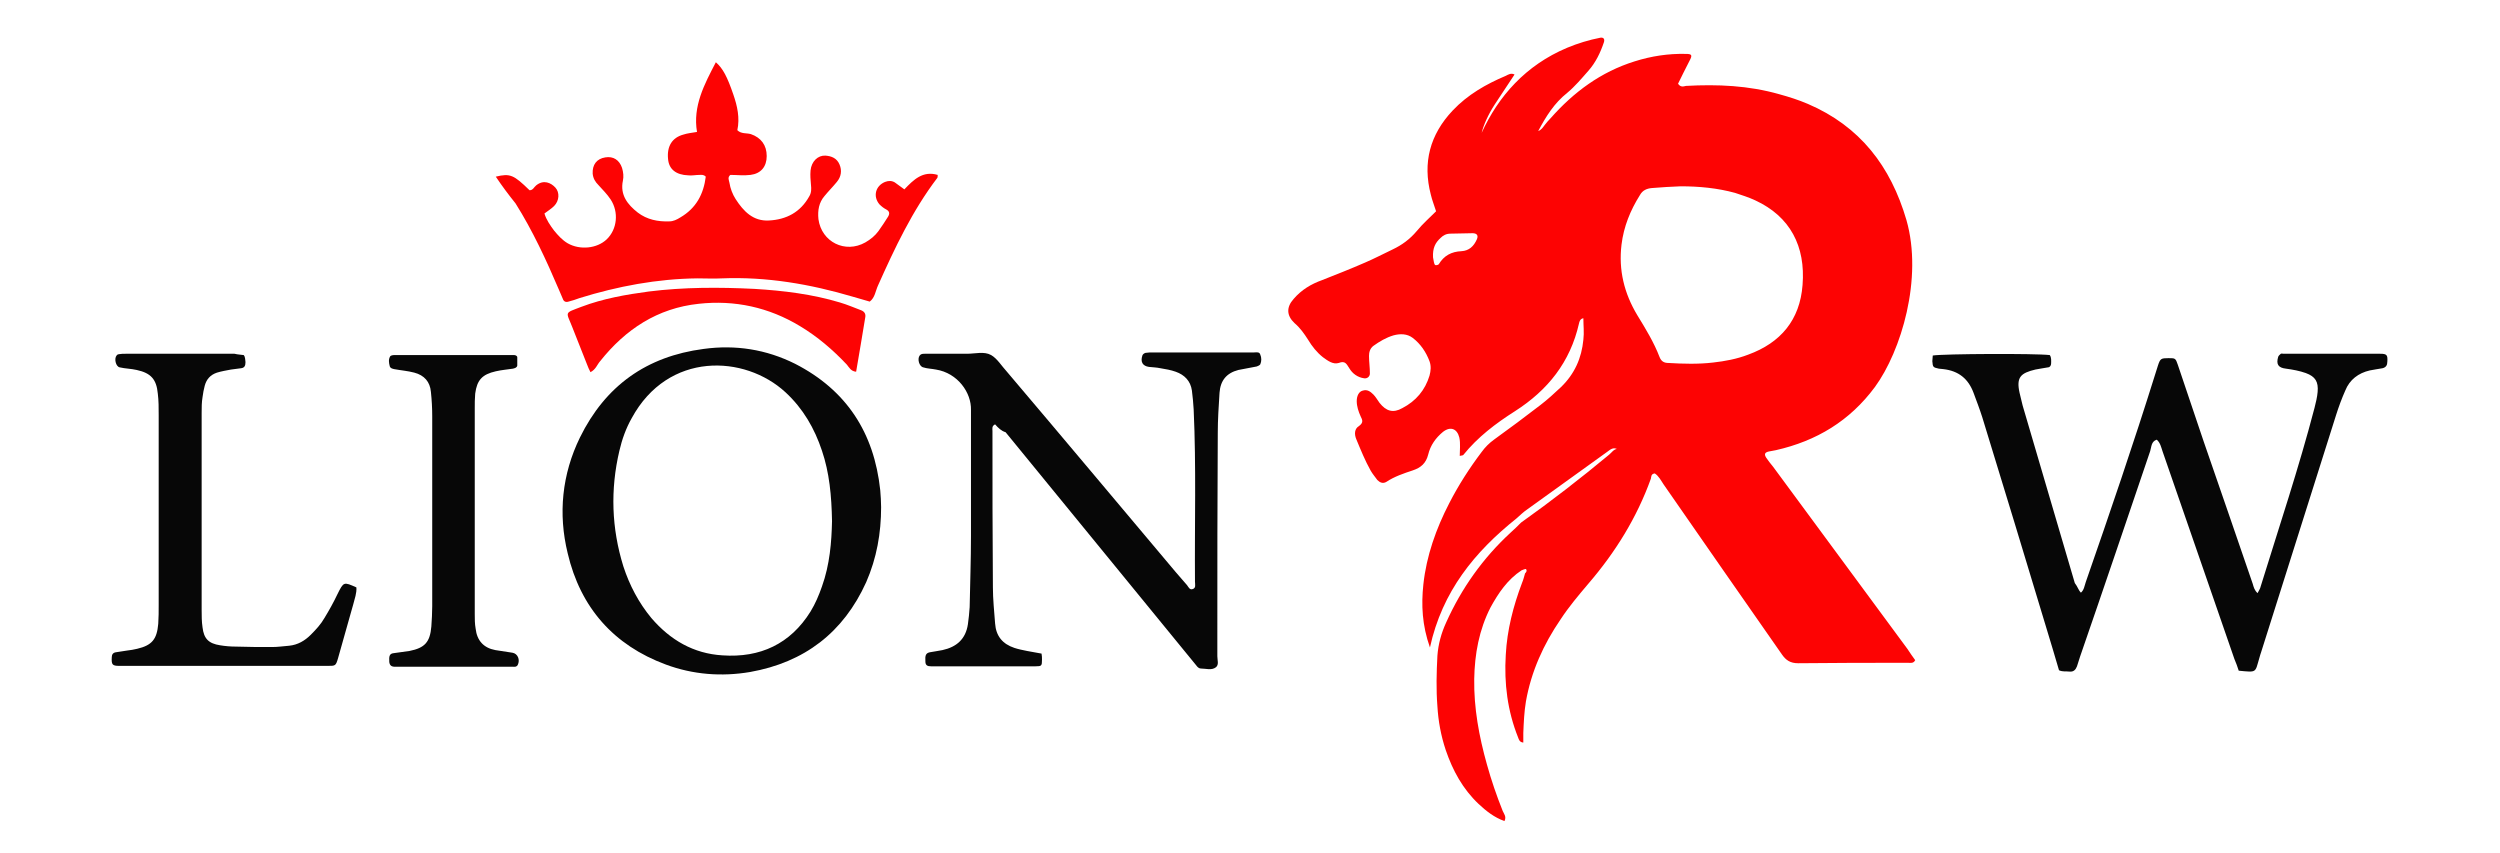 <?xml version="1.0" encoding="UTF-8"?> <svg xmlns="http://www.w3.org/2000/svg" xmlns:xlink="http://www.w3.org/1999/xlink" version="1.1" id="Layer_1" x="0px" y="0px" viewBox="0 0 570.3 194.7" style="enable-background:new 0 0 570.3 194.7;" xml:space="preserve"> <style type="text/css"> .st0{fill:#FD0303;} .st1{fill:#070707;} </style> <g> <path class="st0" d="M347.1,130.1c-3.2,2.1-5.3,5.2-7.1,8.5c-2.6,5.1-3.6,10.6-3.7,16.3c-0.1,6.6,1.1,13.1,2.9,19.5 c1,3.6,2.2,7.1,3.6,10.6c0.3,0.7,0.9,1.3,0.4,2.3c-2.3-0.8-4.2-2.3-5.9-3.9c-3.6-3.4-5.9-7.6-7.5-12.3c-1.1-3.3-1.7-6.6-1.9-10 c-0.3-3.8-0.2-7.7,0-11.5c0.2-2.7,0.9-5.2,2-7.6c3.5-7.8,8.4-14.7,14.7-20.5c0.8-0.7,1.6-1.5,2.4-2.3c6.9-4.9,13.6-10.1,20.1-15.5 c0.6-0.5,1-1.2,1.8-1.3c0-0.4,0.1-0.7,0.6-0.8l0.1-0.1c0,0,0,0.2,0,0.2c-0.5,0.1-0.8,0.3-0.6,0.8c-1-0.6-1.7,0.1-2.4,0.6 c-6.1,4.4-12.1,8.7-18.2,13.1c-0.9,0.6-1.7,1.4-2.5,2.1c-9.5,7.6-16.9,16.6-19.7,29.4c-1.8-5.1-2-9.7-1.5-14.4 c0.7-6.5,2.9-12.7,5.9-18.5c2.1-4.1,4.6-8,7.4-11.7c0.8-1.1,1.7-2,2.8-2.8c3.6-2.6,7.1-5.2,10.6-7.9c1.7-1.3,3.2-2.7,4.7-4.1 c3.1-3,4.7-6.6,5.1-10.8c0.2-1.6,0-3.3,0-4.9c-0.7,0.1-0.9,0.7-1,1.2c-2,8.8-7.1,15.2-14.6,20c-4.4,2.8-8.5,5.9-11.8,10 c-0.1,0.1-0.4,0.1-0.8,0.2c0-1.4,0.2-2.8-0.1-4.2c-0.5-2-2-2.6-3.7-1.3c-1.7,1.4-2.9,3.1-3.4,5.2c-0.5,2-1.7,3-3.5,3.6 c-2.1,0.7-4.2,1.4-6,2.6c-0.8,0.5-1.5,0.2-2.1-0.4c-0.5-0.7-1.1-1.4-1.5-2.1c-1.3-2.3-2.3-4.8-3.3-7.2c-0.5-1.2-0.4-2.4,0.6-3 c1.1-0.8,0.8-1.4,0.4-2.2c-0.5-1.1-0.9-2.3-0.9-3.5c0-1.2,0.5-2.2,1.4-2.4c1-0.3,1.7,0.2,2.4,0.9c0.5,0.5,0.9,1.2,1.4,1.9 c1.5,1.9,3.1,2.4,5.2,1.2c3.1-1.6,5.2-4.1,6.2-7.4c0.3-1.1,0.4-2.2,0-3.3c-0.8-2.1-2-3.9-3.8-5.3c-1.3-1-2.9-1-4.4-0.6 c-1.7,0.5-3.2,1.4-4.6,2.4c-0.8,0.6-1,1.5-1,2.3c0,1.3,0.2,2.6,0.2,4c0,0.7-0.6,1.2-1.3,1.1c-1.5-0.2-2.7-1.1-3.4-2.3 c-0.6-0.9-0.9-1.8-2.4-1.2c-1.3,0.4-2.5-0.5-3.6-1.3c-1.4-1.1-2.5-2.5-3.4-4c-0.9-1.4-1.8-2.7-3.1-3.8c-1.8-1.7-1.9-3.6-0.2-5.5 c1.8-2.1,4-3.4,6.5-4.3c3.3-1.3,6.6-2.6,9.8-4c2.1-0.9,4.2-2,6.3-3c2.1-1,3.9-2.3,5.5-4.2c1.3-1.6,2.9-3,4.4-4.5 c-0.4-1.3-0.9-2.5-1.2-3.8c-1.9-7.3-0.2-13.7,5-19.2c3.4-3.6,7.6-6,12.1-7.9c0.6-0.3,1.2-0.7,2-0.3c-1.5,2.3-3,4.5-4.5,6.8 c-1.5,2.3-2.6,4.8-3,6.5c3.8-8.3,10-15.4,19.5-19.4c2.4-1,5-1.8,7.6-2.3c0.7-0.1,1,0.3,0.8,1c-0.8,2.4-1.9,4.7-3.6,6.6 c-1.5,1.7-3,3.5-4.8,5c-2.9,2.3-4.8,5.3-6.6,8.7c0.8-0.3,1.1-0.9,1.5-1.4c0.4-0.5,0.8-1,1.3-1.5c5.3-6,11.5-10.6,19.2-13 c3.8-1.2,7.7-1.8,11.7-1.7c1.4,0,1.5,0.3,0.8,1.6c-0.9,1.8-1.8,3.5-2.6,5.2c0.6,0.9,1.3,0.6,1.8,0.5c7.2-0.4,14.3-0.1,21.3,1.9 c2.2,0.6,4.4,1.3,6.5,2.2c11.9,5.1,18.9,14.2,22.5,26.5c3.8,13.3-1.2,29.9-7.2,38.1c-5.7,7.7-13.3,12.3-22.6,14.4 c-0.5,0.1-1.1,0.2-1.6,0.3c-0.9,0.2-1.1,0.6-0.6,1.4c0.5,0.7,1,1.4,1.6,2.1c10.2,13.8,20.4,27.7,30.6,41.5c0.6,0.9,1.2,1.8,1.8,2.6 c-0.4,0.8-1.1,0.6-1.6,0.6c-8.4,0-16.7,0-25.1,0.1c-1.8,0-2.8-0.7-3.7-2c-9-12.9-18-25.8-27-38.8c-0.6-0.9-1.1-1.9-2-2.5 c-0.9,0.1-0.8,0.8-0.9,1.2c-3.2,8.9-8.1,16.8-14.3,24c-2.2,2.6-4.4,5.2-6.3,8.1c-3.9,5.7-6.7,11.9-7.9,18.7 c-0.4,2.4-0.5,4.8-0.6,7.2c0,0.7,0,1.4,0,2.2c-0.9-0.1-1-0.7-1.2-1.2c-2.4-6-3.2-12.3-2.8-18.8c0.3-5.7,1.7-11.1,3.7-16.4 c0.3-0.7,0.5-1.5,0.7-2.2c0.3-0.3,0.5-0.6,0.2-1C347.8,129.8,347.4,130,347.1,130.1z M383.4,42.5c-2.2,0.1-4.4,0.2-6.6,0.4 c-1.1,0.1-2.1,0.5-2.7,1.6c-2.2,3.5-3.7,7.2-4.2,11.3c-0.7,5.8,0.6,11.1,3.6,16.1c1.9,3.1,3.8,6.2,5.1,9.6c0.4,1,1.1,1.3,2,1.3 c3.4,0.2,6.8,0.3,10.2-0.1c2.7-0.3,5.4-0.8,8-1.8c7.4-2.7,11.8-7.9,12.4-15.9c0.7-8.8-2.8-15.6-10.8-19.3c-1.5-0.7-3.1-1.2-4.6-1.7 C391.8,42.9,387.6,42.5,383.4,42.5z M326.9,58.7c0,0.1,0.1,0.6,0.2,1.1c0.1,0.3,0.1,0.7,0.5,0.7c0.2,0,0.5-0.1,0.6-0.2 c1.2-2,2.9-2.9,5.2-3c1.7-0.1,2.8-1.1,3.5-2.7c0.4-0.9,0-1.4-1-1.4c-1.7,0-3.3,0.1-5,0.1c-1,0-1.7,0.4-2.3,1 C327.4,55.4,326.8,56.6,326.9,58.7z"></path> <path class="st1" d="M474.7,135.2c0.7-0.6,0.8-1.5,1.1-2.4c5.5-15.8,10.9-31.6,15.9-47.6c0.2-0.6,0.4-1.3,0.6-1.9 c0.5-1.5,0.7-1.6,2.4-1.6c1.5,0,1.6,0,2.1,1.5c2,5.8,3.9,11.7,5.9,17.5c3.7,10.8,7.5,21.6,11.2,32.5c0.2,0.7,0.4,1.5,1.1,2.1 c0.3-0.6,0.6-1,0.7-1.5c4.2-13.6,8.7-27,12.3-40.8c0.3-1.2,0.6-2.4,0.7-3.6c0.2-2.3-0.5-3.5-2.7-4.3c-1.4-0.5-3-0.8-4.5-1 c-1.8-0.2-2.3-1-1.8-2.7c0.1-0.3,0.4-0.5,0.6-0.7c0.2-0.1,0.4,0,0.6,0c7.4,0,14.8,0,22.1,0c1.5,0,1.7,0.3,1.6,1.8 c0,0.8-0.3,1.3-1.1,1.5c-1,0.2-2,0.3-2.9,0.5c-2.6,0.6-4.6,2.1-5.6,4.6c-0.8,1.8-1.5,3.7-2.1,5.6c-5.7,18-11.4,36.1-17.1,54.1 c-0.1,0.4-0.3,0.8-0.4,1.3c-1,3.4-0.5,3.3-4.7,2.9c-0.3-0.9-0.6-1.8-1-2.7c-5.5-15.8-10.9-31.6-16.4-47.4c-0.3-0.9-0.5-1.9-1.3-2.6 c-1.3,0.4-1.2,1.7-1.5,2.6c-5.3,15.6-10.6,31.3-16,46.9c-0.2,0.7-0.5,1.5-0.7,2.2c-0.3,0.8-0.8,1.3-1.7,1.2 c-0.8-0.1-1.5,0.1-2.4-0.3c-0.9-3.1-1.9-6.4-2.9-9.7c-4.8-16-9.7-32-14.6-48c-0.6-1.9-1.3-3.7-2-5.6c-1.2-3.2-3.4-5-6.9-5.4 c-0.3,0-0.7-0.1-1-0.1c-1.3-0.3-1.4-0.3-1.5-1.7c0-0.4,0.1-0.9,0.1-1.3c2.5-0.4,23.4-0.5,26.7-0.1c0.4,0.6,0.3,1.3,0.3,1.9 c0,0.5-0.3,0.9-0.7,0.9c-1,0.2-2,0.3-2.9,0.5c-3.3,0.8-4.4,1.7-3.6,5.3c0.2,1,0.5,1.9,0.7,2.9c4,13.5,7.9,27,11.9,40.5 C474,133.9,474.1,134.6,474.7,135.2z"></path> <path class="st0" d="M113.1,40.3c3.3-0.8,4.1-0.4,7.7,3.1c0.8,0,1-0.7,1.5-1.1c1.7-1.4,3.4-0.6,4.4,0.5c1,1.1,0.9,3-0.3,4.2 c-0.6,0.6-1.4,1.1-2.2,1.7c0.4,1.4,1.3,2.7,2.2,3.9c0.9,1.1,1.9,2.2,3.1,2.9c2.8,1.6,6.7,1.2,8.9-0.9c2.4-2.3,2.8-6.2,0.9-9.1 c-0.8-1.2-1.8-2.2-2.8-3.3c-0.7-0.7-1.2-1.5-1.3-2.6c-0.1-2,0.9-3.4,2.9-3.7c1.8-0.3,3.2,0.6,3.8,2.4c0.3,1,0.4,2,0.2,2.9 c-0.7,3.3,1.1,5.5,3.4,7.3c2.1,1.6,4.6,2.1,7.2,2c0.9,0,1.7-0.4,2.5-0.9c3.6-2.1,5.3-5.3,5.8-9.3c-0.5-0.5-0.9-0.4-1.4-0.4 c-0.9,0-1.8,0.2-2.6,0.1c-2.8-0.1-4.4-1.4-4.6-3.7c-0.3-2.9,0.9-4.9,3.5-5.6c0.9-0.3,1.9-0.4,3.1-0.6c-1-5.9,1.7-10.9,4.3-15.9 c1.6,1.4,2.6,3.3,4,7.4c0.9,2.6,1.5,5.3,0.9,8.1c0.9,0.9,2.1,0.6,3.1,0.9c2.3,0.8,3.6,2.5,3.6,5c0,2.4-1.3,4-3.7,4.3 c-1.5,0.2-3.1,0-4.6,0c-0.7,0.6-0.3,1.2-0.2,1.8c0.2,1.3,0.7,2.6,1.4,3.7c1.8,2.8,4,5.1,7.6,4.9c4-0.2,7.2-1.9,9.2-5.5 c0.5-0.8,0.5-1.7,0.4-2.6c-0.1-1.1-0.2-2.2-0.1-3.3c0.2-2.1,1.7-3.5,3.4-3.4c1.4,0.1,2.6,0.6,3.2,2c0.6,1.4,0.4,2.8-0.6,4 c-0.9,1.1-1.9,2.1-2.8,3.2c-1.3,1.5-1.6,3.3-1.4,5.3c0.7,5.2,6.1,7.9,10.7,5.3c1.2-0.7,2.2-1.5,3-2.6c0.8-1.1,1.5-2.2,2.2-3.3 c0.4-0.7,0.3-1.2-0.4-1.6c-0.6-0.3-1.1-0.7-1.6-1.2c-1.5-1.8-0.9-4.2,1.3-5.1c0.8-0.3,1.5-0.3,2.2,0.1c0.7,0.5,1.4,1,2.2,1.6 c2.1-2.2,4.2-4.3,7.6-3.3c0,0.3,0,0.6-0.1,0.7c-5.7,7.5-9.7,16-13.5,24.5c-0.6,1.3-0.7,2.8-1.9,3.7c-1.3-0.4-2.5-0.7-3.8-1.1 c-9.8-2.9-19.7-4.6-29.9-4.2c-1.9,0.1-3.7,0-5.6,0c-9.2,0.1-18.2,1.8-26.9,4.5c-0.8,0.3-1.7,0.6-2.5,0.8c-0.6,0.2-1.1,0-1.3-0.6 c-0.3-0.7-0.6-1.4-0.9-2.1c-2.9-6.8-6-13.5-9.9-19.7C116,44.4,114.5,42.4,113.1,40.3z"></path> <path class="st1" d="M227,96.8c-0.8,0.4-0.6,1-0.6,1.5c0,11.9,0,23.8,0.1,35.7c0,2.7,0.3,5.5,0.5,8.2c0.2,2.9,1.7,4.7,4.4,5.6 c0.9,0.3,1.9,0.5,2.9,0.7c1.1,0.2,2.1,0.4,3.3,0.6c0.1,0.5,0.1,1,0.1,1.4c0,1.4-0.1,1.5-1.5,1.5c-7.9,0-15.9,0-23.8,0 c-0.8,0-1.3-0.2-1.3-1.1c-0.1-1.4,0.1-1.9,1-2.1c1-0.2,2-0.3,2.9-0.5c3.2-0.7,5.3-2.5,5.8-5.9c0.2-1.3,0.3-2.6,0.4-3.9 c0.1-5.4,0.3-10.8,0.3-16.2c0-8.6,0-17.2,0-25.8c0-1,0-2,0-3c0.1-3.9-3-8.4-8-9.2c-1-0.2-2-0.2-2.9-0.5c-0.9-0.2-1.4-1.9-0.8-2.7 c0.3-0.4,0.7-0.4,1.2-0.4c3.2,0,6.4,0,9.6,0c1.9,0,3.9-0.6,5.5,0.3c1.4,0.8,2.4,2.5,3.6,3.8c12.9,15.2,25.7,30.5,38.5,45.7 c0.9,1,1.7,2,2.6,3c0.3,0.4,0.6,1.1,1.2,0.9c0.9-0.2,0.6-1.1,0.6-1.7c-0.1-13.1,0.3-26.2-0.3-39.3c-0.1-1.4-0.2-2.9-0.4-4.3 c-0.3-2.2-1.7-3.6-3.7-4.3c-1.1-0.4-2.3-0.6-3.5-0.8c-0.9-0.2-1.8-0.2-2.6-0.3c-1.4-0.2-2-1.1-1.5-2.6c0.1-0.3,0.4-0.5,0.7-0.6 c0.3,0,0.7-0.1,1-0.1c7.9,0,15.9,0,23.8,0c0.5,0,1.2-0.2,1.4,0.5c0.3,0.7,0.3,1.5,0,2.2c-0.1,0.2-0.5,0.4-0.8,0.5 c-1.4,0.3-2.8,0.5-4.2,0.8c-2.7,0.7-4.1,2.4-4.3,5.2c-0.2,3.1-0.4,6.2-0.4,9.2c-0.1,15.4-0.1,30.9-0.1,46.3c0,1.5,0,3.1,0,4.6 c0,0.9,0.4,1.9-0.3,2.5c-1,0.8-2.3,0.3-3.5,0.3c-0.4,0-0.8-0.4-1-0.7c-0.9-1.1-1.8-2.2-2.7-3.3c-13.6-16.6-27.2-33.3-40.8-49.9 C228.4,98.3,227.7,97.6,227,96.8z"></path> <path class="st1" d="M201,115.7c0,5.9-1,11.6-3.4,17.1c-5.2,11.5-14.1,18.3-26.5,20.5c-6.5,1.1-13,0.6-19.2-1.7 c-11.9-4.4-19.5-13-22.4-25.4c-2.2-9-1.3-18,2.8-26.4c5.8-11.8,15.2-18.5,28.2-20.2c7.3-1,14.3,0.1,20.9,3.4 c11.7,6,18,15.7,19.4,28.8C200.9,113.1,201,114.4,201,115.7z M189.8,118.9c-0.1-5.8-0.6-11.1-2.3-16.1c-1.7-5.1-4.3-9.6-8.3-13.3 c-9.3-8.6-26.8-9.4-35.1,5.9c-1.3,2.3-2.2,4.8-2.8,7.4c-2.1,8.9-1.8,17.7,0.9,26.4c1.4,4.3,3.5,8.3,6.4,11.8 c4.3,5,9.6,8.1,16.2,8.5c8.6,0.6,15.5-2.6,20.1-10c1.1-1.8,1.9-3.7,2.6-5.7C189.3,128.8,189.7,123.6,189.8,118.9z"></path> <path class="st1" d="M55.6,81c0.4,0.5,0.3,1.1,0.4,1.6c0,0.8-0.2,1.3-1,1.4c-0.8,0.1-1.5,0.2-2.3,0.3c-1.1,0.2-2.2,0.4-3.2,0.7 c-1.5,0.5-2.4,1.5-2.8,3c-0.2,0.8-0.4,1.7-0.5,2.6C46,91.8,46,93,46,94.2c0,15,0,30,0,44.9c0,1.3,0,2.7,0.2,4 c0.3,2.6,1.4,3.7,4,4.1c1.2,0.2,2.4,0.3,3.6,0.3c2.8,0.1,5.5,0.1,8.3,0.1c1.3,0,2.6-0.2,3.9-0.3c1.9-0.2,3.5-1.1,4.9-2.5 c1.2-1.2,2.3-2.4,3.1-3.8c1.1-1.8,2.1-3.6,3-5.5c1.4-2.8,1.4-2.8,4.3-1.5c0.1,1.3-0.4,2.6-0.7,3.8c-1.2,4.1-2.3,8.3-3.5,12.4 c-0.5,1.7-0.6,1.7-2.3,1.7c-1.3,0-2.6,0-4,0c-13.8,0-27.5,0-41.3,0c-0.8,0-1.5,0-2.3,0c-1.6,0-1.8-0.3-1.7-2c0-0.6,0.3-1,0.9-1.1 c0.9-0.1,1.7-0.3,2.6-0.4c0.8-0.1,1.5-0.2,2.3-0.4c3.4-0.8,4.5-2.2,4.8-5.7c0.1-1.4,0.1-2.9,0.1-4.3c0-14.4,0-28.9,0-43.3 c0-1.7,0-3.3-0.2-4.9c-0.3-3.3-1.6-4.7-4.8-5.4c-1.3-0.3-2.6-0.3-3.9-0.6c-0.9-0.2-1.3-2-0.7-2.7c0.1-0.2,0.4-0.3,0.5-0.3 c0.5-0.1,1.1-0.1,1.6-0.1c8.3,0,16.5,0,24.8,0C54.3,80.9,55,80.9,55.6,81z"></path> <path class="st1" d="M103.3,152.1c-4.4,0-8.8,0-13.2,0c-0.8,0-1.2-0.3-1.3-1.1c-0.1-1.4,0.1-1.9,1-2c1.2-0.2,2.4-0.3,3.6-0.5 c3.5-0.7,4.7-2,5-5.6c0.1-1.5,0.2-3.1,0.2-4.6c0-14.4,0-28.9,0-43.3c0-1.9-0.1-3.7-0.3-5.6c-0.2-2.3-1.5-3.8-3.8-4.4 c-1.5-0.4-3-0.5-4.6-0.8c-0.4-0.1-0.9-0.2-1-0.7c-0.2-0.8-0.3-1.5,0.1-2.2c0.1-0.2,0.6-0.3,0.9-0.3c1.8,0,3.5,0,5.3,0 c6.5,0,13,0,19.5,0c0.9,0,1.8,0,2.6,0c0.3,0,0.7,0.2,0.7,0.5c0,0.6,0,1.3,0,1.9c-0.1,0.5-0.6,0.6-1,0.7c-1.3,0.2-2.6,0.3-3.9,0.6 c-3.1,0.7-4.3,2-4.7,5.1c-0.1,1.1-0.1,2.2-0.1,3.3c0,15.7,0,31.3,0,47c0,1.1,0,2.2,0.2,3.3c0.3,2.7,1.8,4.4,4.5,4.9 c1.3,0.2,2.6,0.4,3.9,0.6c1.2,0.2,1.8,1.6,1.2,2.8c-0.3,0.5-0.7,0.4-1.1,0.4c-2.4,0-4.8,0-7.3,0 C107.4,152.1,105.4,152.1,103.3,152.1C103.3,152.1,103.3,152.1,103.3,152.1z"></path> <path class="st0" d="M195.3,84.8c-1.2-0.1-1.6-1-2.1-1.6c-3.2-3.4-6.7-6.4-10.7-8.8c-7.1-4.3-14.9-6-23.1-5.1 c-9.4,1-16.7,5.8-22.5,13.1c-0.7,0.8-1,1.9-2.2,2.5c-0.3-0.6-0.6-1.2-0.8-1.8c-1.1-2.9-2.3-5.7-3.4-8.6c-1.4-3.5-1.8-3,2.1-4.5 c5-1.9,10.2-2.8,15.4-3.5c8-1,16-1,24.1-0.6c6.6,0.4,13.2,1.2,19.5,3.1c1.7,0.5,3.3,1.2,4.9,1.8c0.7,0.3,1,0.8,0.9,1.5 C196.7,76.6,196,80.7,195.3,84.8z"></path> </g> <g> <path class="st0" d="M1078.8,1604.6c-16.2,10.5-26.7,25.8-35.3,42.5c-13.2,25.4-18.1,52.9-18.6,81.2c-0.6,33.2,5.4,65.6,14.3,97.5 c5,18,11.2,35.6,17.8,53c1.3,3.3,4.5,6.6,1.8,11.4c-11.4-4.2-20.9-11.3-29.7-19.5c-18.1-17-29.6-38-37.3-61.2 c-5.3-16.2-8.4-33-9.7-50c-1.5-19.2-1.1-38.4,0.2-57.6c0.9-13.3,4.4-25.9,9.8-38c17.4-39.2,42-73.2,73.7-102.1 c4-3.7,7.9-7.6,11.9-11.3c34.4-24.6,68-50.3,100.6-77.2c2.9-2.4,5.1-5.9,9.2-6.7c-0.2-2.1,0.6-3.6,2.8-4l0.5-0.6 c0,0-0.1,0.8-0.1,0.8c-2.3,0.5-3.9,1.4-2.9,4.2c-4.9-2.8-8.3,0.6-11.8,3.1c-30.3,21.9-60.7,43.7-90.9,65.7 c-4.4,3.2-8.4,7.1-12.5,10.6c-47.6,37.9-84.6,83-98.5,146.7c-9.1-25.3-10-48.6-7.3-72.2c3.7-32.6,14.3-63.2,29.2-92.3 c10.6-20.6,23.2-39.9,37.1-58.5c4-5.4,8.6-9.8,14-13.8c17.8-13,35.4-26.1,53-39.3c8.4-6.3,16-13.4,23.6-20.6 c15.7-14.7,23.5-33,25.6-53.9c0.8-8.1,0.1-16.3,0.1-24.5c-3.7,0.6-4.3,3.5-4.9,6.1c-9.8,43.9-35.5,76-72.8,99.9 c-21.8,14-42.4,29.7-58.7,50.2c-0.5,0.6-1.9,0.6-3.9,1.1c0.2-7.2,0.9-14.1-0.7-20.9c-2.4-10.2-10.2-13-18.4-6.3 c-8.3,6.8-14.5,15.6-17,25.8c-2.5,10-8.6,15-17.3,17.9c-10.5,3.4-20.8,7.1-30.2,13c-3.8,2.4-7.5,1.2-10.3-2.2 c-2.7-3.4-5.4-7-7.6-10.7c-6.6-11.4-11.5-23.7-16.4-36c-2.4-6-1.8-11.7,2.8-15c5.3-3.8,3.9-6.9,1.9-11.1 c-2.6-5.5-4.3-11.3-4.4-17.5c-0.1-6,2.6-10.8,6.9-12c4.9-1.3,8.7,1.1,11.8,4.3c2.7,2.7,4.5,6.2,6.8,9.3c7.3,9.5,15.4,11.8,26,6.2 c15.2-8,25.7-20.4,31-36.9c1.7-5.3,1.9-11.1,0-16.3c-3.9-10.4-10-19.6-18.8-26.6c-6.6-5.2-14.4-5.1-22.1-3.1 c-8.6,2.2-16.1,7-23.2,12.2c-4.1,3-4.9,7.3-4.9,11.7c0,6.6,0.8,13.2,1,19.7c0.1,3.6-3,5.9-6.6,5.4c-7.6-1.1-13.3-5.4-17.2-11.6 c-2.9-4.7-4.6-8.7-12-6.2c-6.6,2.2-12.7-2.3-17.9-6.5c-7-5.5-12.3-12.6-17-20c-4.4-7-9.1-13.5-15.4-19.1 c-9.2-8.3-9.3-18.1-1.1-27.7c8.8-10.2,20.2-16.8,32.7-21.6c16.4-6.4,32.7-12.9,48.9-19.8c10.6-4.5,20.9-9.8,31.3-14.9 c10.5-5.1,19.7-11.6,27.3-20.7c6.6-8,14.5-14.9,21.9-22.4c-2-6.4-4.2-12.6-5.9-18.9c-9.2-36.6-1-68.6,25.2-95.8 c17.1-17.8,38-29.8,60.4-39.3c3-1.3,5.8-3.4,10.2-1.3c-7.5,11.3-15.2,22.4-22.4,33.8c-7.4,11.6-12.9,24-15.1,32.3 c18.8-41.2,50.2-76.7,97.3-96.8c12.2-5.2,24.8-9.1,37.7-11.6c3.3-0.6,5,1.6,3.8,4.9c-4.2,12-9.3,23.5-18,33.1 c-7.7,8.6-15.2,17.5-24.2,24.7c-14.5,11.6-24.2,26.7-32.9,43.4c4.1-1.4,5.6-4.4,7.7-6.9c2.1-2.5,4.2-5.1,6.4-7.5 c26.3-29.9,57.3-52.8,95.8-64.7c19.1-5.9,38.5-8.8,58.5-8.3c6.9,0.2,7.5,1.3,4.1,8.1c-4.4,8.8-8.9,17.5-13.2,25.8 c2.8,4.5,6.3,2.8,9.2,2.7c35.9-2.1,71.5-0.4,106.3,9.3c11.1,3.1,22.1,6.7,32.7,11.2c59.2,25.4,94.6,70.8,112.2,132.2 c19,66.3-5.8,149.5-35.9,190.4c-28.4,38.7-66.6,61.5-112.8,71.9c-2.7,0.6-5.4,0.8-8.1,1.4c-4.5,1-5.5,3.2-3,6.8 c2.5,3.6,5.1,7.1,7.7,10.7c50.9,69.1,101.8,138.2,152.7,207.2c3.2,4.3,6.1,8.8,8.9,12.8c-2.2,4.2-5.3,3-7.8,3 c-41.8,0.1-83.6-0.2-125.4,0.3c-9,0.1-13.9-3.3-18.7-10.2c-44.8-64.7-89.9-129.1-135-193.6c-3.1-4.4-5.3-9.6-10-12.4 c-4.3,0.4-3.9,4-4.6,6.1c-16,44.6-40.4,84.2-71.2,119.9c-11.1,12.9-22,26.1-31.5,40.2c-19.2,28.6-33.4,59.3-39.5,93.5 c-2.1,12-2.7,24-3,36.1c-0.1,3.6,0,7.1,0,10.8c-4.7-0.6-4.9-3.7-5.8-6.1c-12-30.2-16-61.6-14.1-93.8c1.7-28.3,8.5-55.4,18.6-81.7 c1.4-3.6,2.5-7.2,3.7-10.9c1.7-1.4,2.7-3.2,0.9-4.9C1082.1,1602.9,1080.1,1604.1,1078.8,1604.6z M1260.1,1166.8 c-11,0.6-21.9,1.1-32.9,1.9c-5.7,0.4-10.3,2.7-13.6,8c-11,17.4-18.7,36-21.1,56.7c-3.4,28.9,3.1,55.7,18,80.6 c9.3,15.6,19.2,30.8,25.6,47.9c1.9,5,5.5,6.4,10.2,6.7c17,1,34.1,1.5,51-0.6c13.6-1.7,27.2-4.2,40.1-9c37-13.7,58.9-39.5,62.1-79.4 c3.6-44.1-14-78-54.1-96.4c-7.5-3.4-15.3-6.2-23.2-8.4C1301.9,1168.9,1281.1,1166.8,1260.1,1166.8z M977.8,1247.7 c0,0.3,0.3,3,0.8,5.7c0.3,1.5,0.5,3.5,2.7,3.5c0.9,0,2.3-0.4,2.8-1.2c5.8-9.8,14.4-14.4,25.8-15.1c8.4-0.5,14-5.7,17.3-13.4 c1.9-4.4,0.1-7-5.1-6.9c-8.2,0.2-16.5,0.6-24.7,0.6c-4.8,0-8.5,2.1-11.7,5.2C980.1,1231.2,977.3,1237.6,977.8,1247.7z"></path> </g> </svg> 
